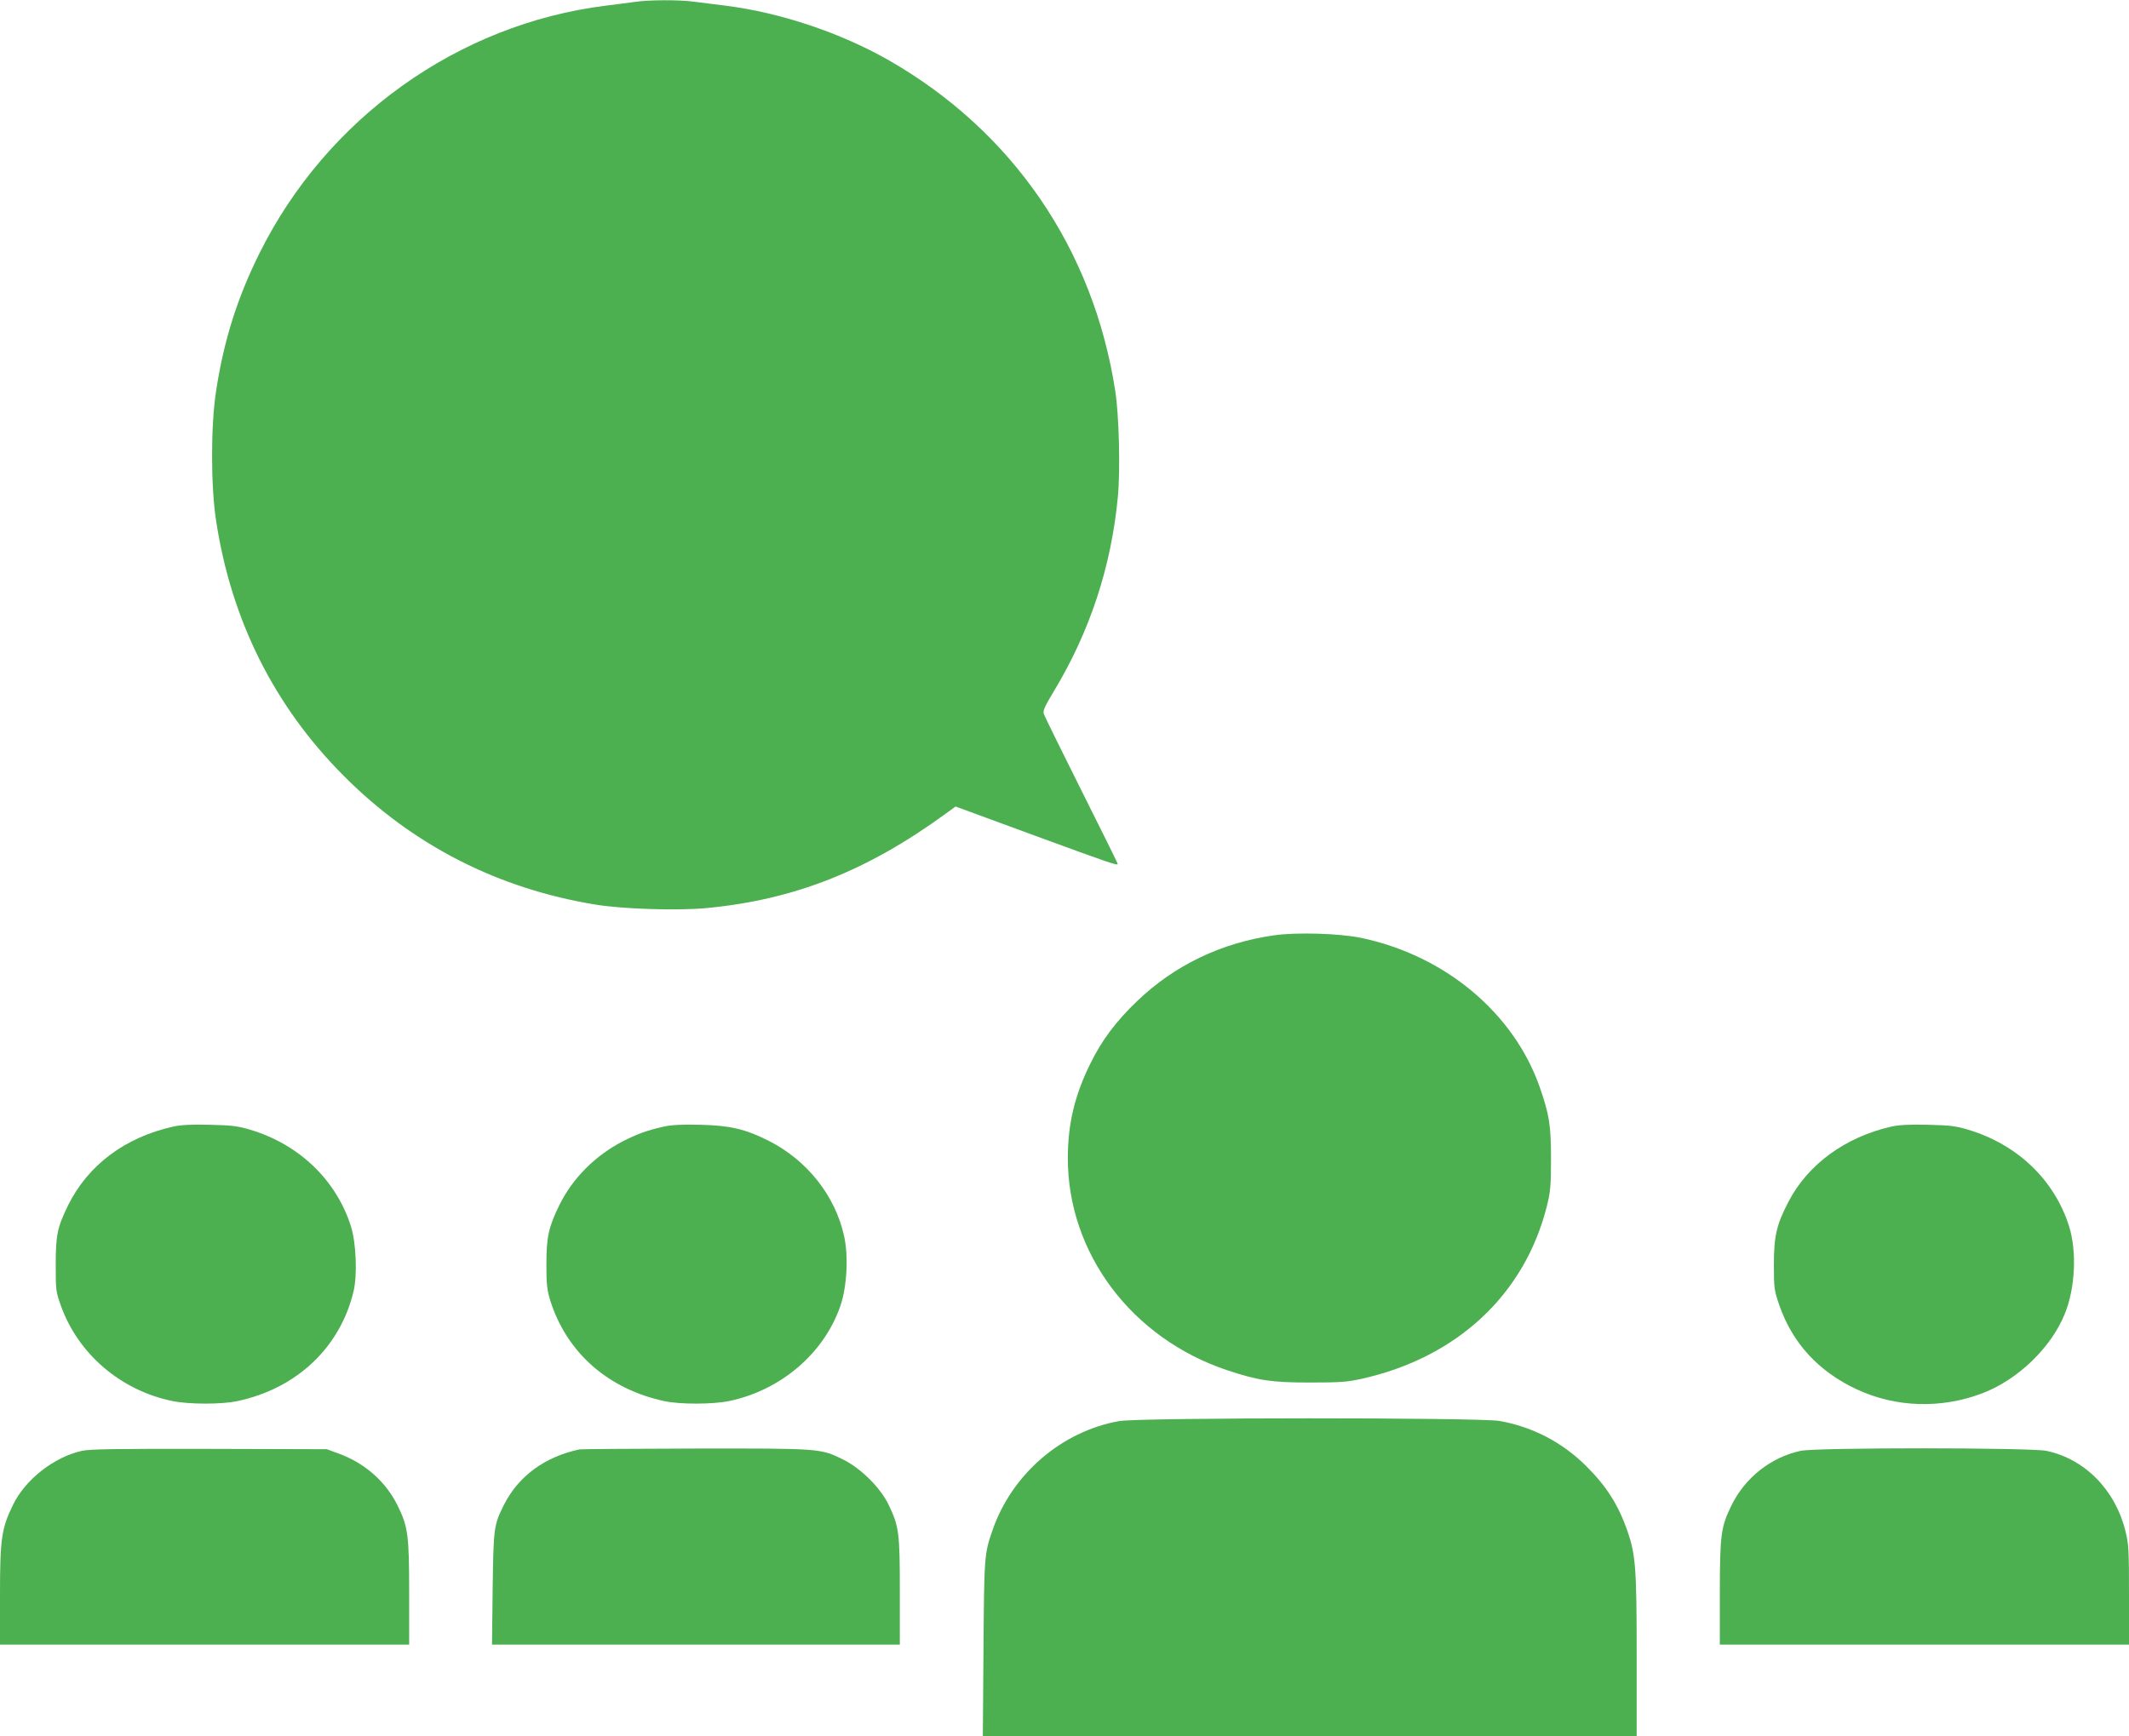 <?xml version="1.0" standalone="no"?>
<!DOCTYPE svg PUBLIC "-//W3C//DTD SVG 20010904//EN"
 "http://www.w3.org/TR/2001/REC-SVG-20010904/DTD/svg10.dtd">
<svg version="1.0" xmlns="http://www.w3.org/2000/svg"
 width="1280pt" height="1044pt" viewBox="0 0 1280 1044"
 preserveAspectRatio="xMidYMid meet">
<g transform="translate(0,1044) scale(0.1,-0.1)"
fill="#4caf50" stroke="none">
<path d="M3820 10429 c-30 -4 -110 -15 -178 -23 -888 -111 -1677 -675 -2081
-1487 -134 -269 -216 -528 -262 -832 -32 -206 -32 -570 0 -777 91 -599 349
-1115 766 -1534 417 -420 932 -682 1522 -777 167 -26 485 -36 659 -20 529 50
968 223 1444 571 l55 40 476 -175 c453 -166 499 -182 499 -170 0 3 -98 202
-219 443 -120 240 -222 447 -226 460 -5 18 7 46 58 130 219 362 348 752 388
1176 15 160 7 490 -16 636 -132 854 -618 1562 -1362 1988 -292 166 -650 286
-981 328 -65 8 -151 19 -192 24 -87 12 -270 11 -350 -1z"/>
<path d="M7658 4815 c-316 -45 -597 -180 -821 -395 -126 -120 -213 -236 -281
-375 -95 -191 -136 -365 -136 -570 0 -572 384 -1083 958 -1275 187 -62 266
-74 497 -74 180 0 224 3 310 22 576 128 983 508 1116 1042 20 82 24 119 24
280 0 202 -10 266 -67 430 -156 448 -569 794 -1075 900 -130 27 -390 35 -525
15z"/>
<path d="M1041 3665 c-290 -65 -511 -231 -631 -472 -65 -134 -75 -178 -75
-358 0 -154 1 -163 31 -247 104 -290 359 -509 669 -573 101 -21 295 -21 391
-1 359 76 620 324 700 662 23 97 15 292 -16 389 -88 278 -311 493 -605 581
-77 23 -112 27 -245 30 -110 3 -174 -1 -219 -11z"/>
<path d="M3991 3665 c-99 -22 -159 -44 -246 -88 -167 -87 -301 -221 -381 -382
-66 -134 -79 -195 -79 -360 0 -119 4 -151 23 -215 99 -314 347 -533 687 -606
95 -20 289 -20 390 1 310 65 570 287 668 573 39 115 49 297 22 418 -53 243
-223 458 -456 575 -140 70 -232 91 -409 95 -110 3 -174 -1 -219 -11z"/>
<path d="M11371 3665 c-277 -63 -502 -227 -619 -453 -71 -137 -87 -205 -87
-377 0 -144 2 -154 33 -245 79 -227 235 -397 463 -504 237 -111 510 -119 759
-24 213 82 412 274 494 477 63 155 73 375 26 526 -88 279 -310 492 -606 581
-76 23 -111 27 -244 30 -110 3 -174 -1 -219 -11z"/>
<path d="M6728 1894 c-346 -62 -643 -318 -760 -654 -50 -144 -51 -155 -55
-712 l-4 -528 1965 0 1966 0 0 483 c0 523 -6 605 -54 746 -56 161 -126 272
-251 396 -144 143 -323 235 -520 270 -124 21 -2167 21 -2287 -1z"/>
<path d="M492 1715 c-167 -37 -340 -172 -414 -325 -69 -142 -78 -203 -78 -541
l0 -299 1230 0 1230 0 0 308 c0 351 -7 401 -69 527 -71 145 -197 256 -353 313
l-73 27 -705 2 c-571 1 -717 -1 -768 -12z"/>
<path d="M3485 1724 c-209 -44 -367 -160 -455 -333 -61 -123 -63 -136 -68
-503 l-4 -338 1226 0 1226 0 0 318 c0 355 -5 393 -67 522 -49 103 -167 220
-274 273 -136 67 -136 67 -889 66 -371 -1 -684 -3 -695 -5z"/>
<path d="M10825 1715 c-179 -39 -333 -161 -415 -328 -63 -128 -70 -177 -70
-529 l0 -308 1230 0 1230 0 0 299 c0 268 -2 307 -21 382 -61 249 -244 435
-475 484 -96 20 -1387 21 -1479 0z"/>
</g>
</svg>

